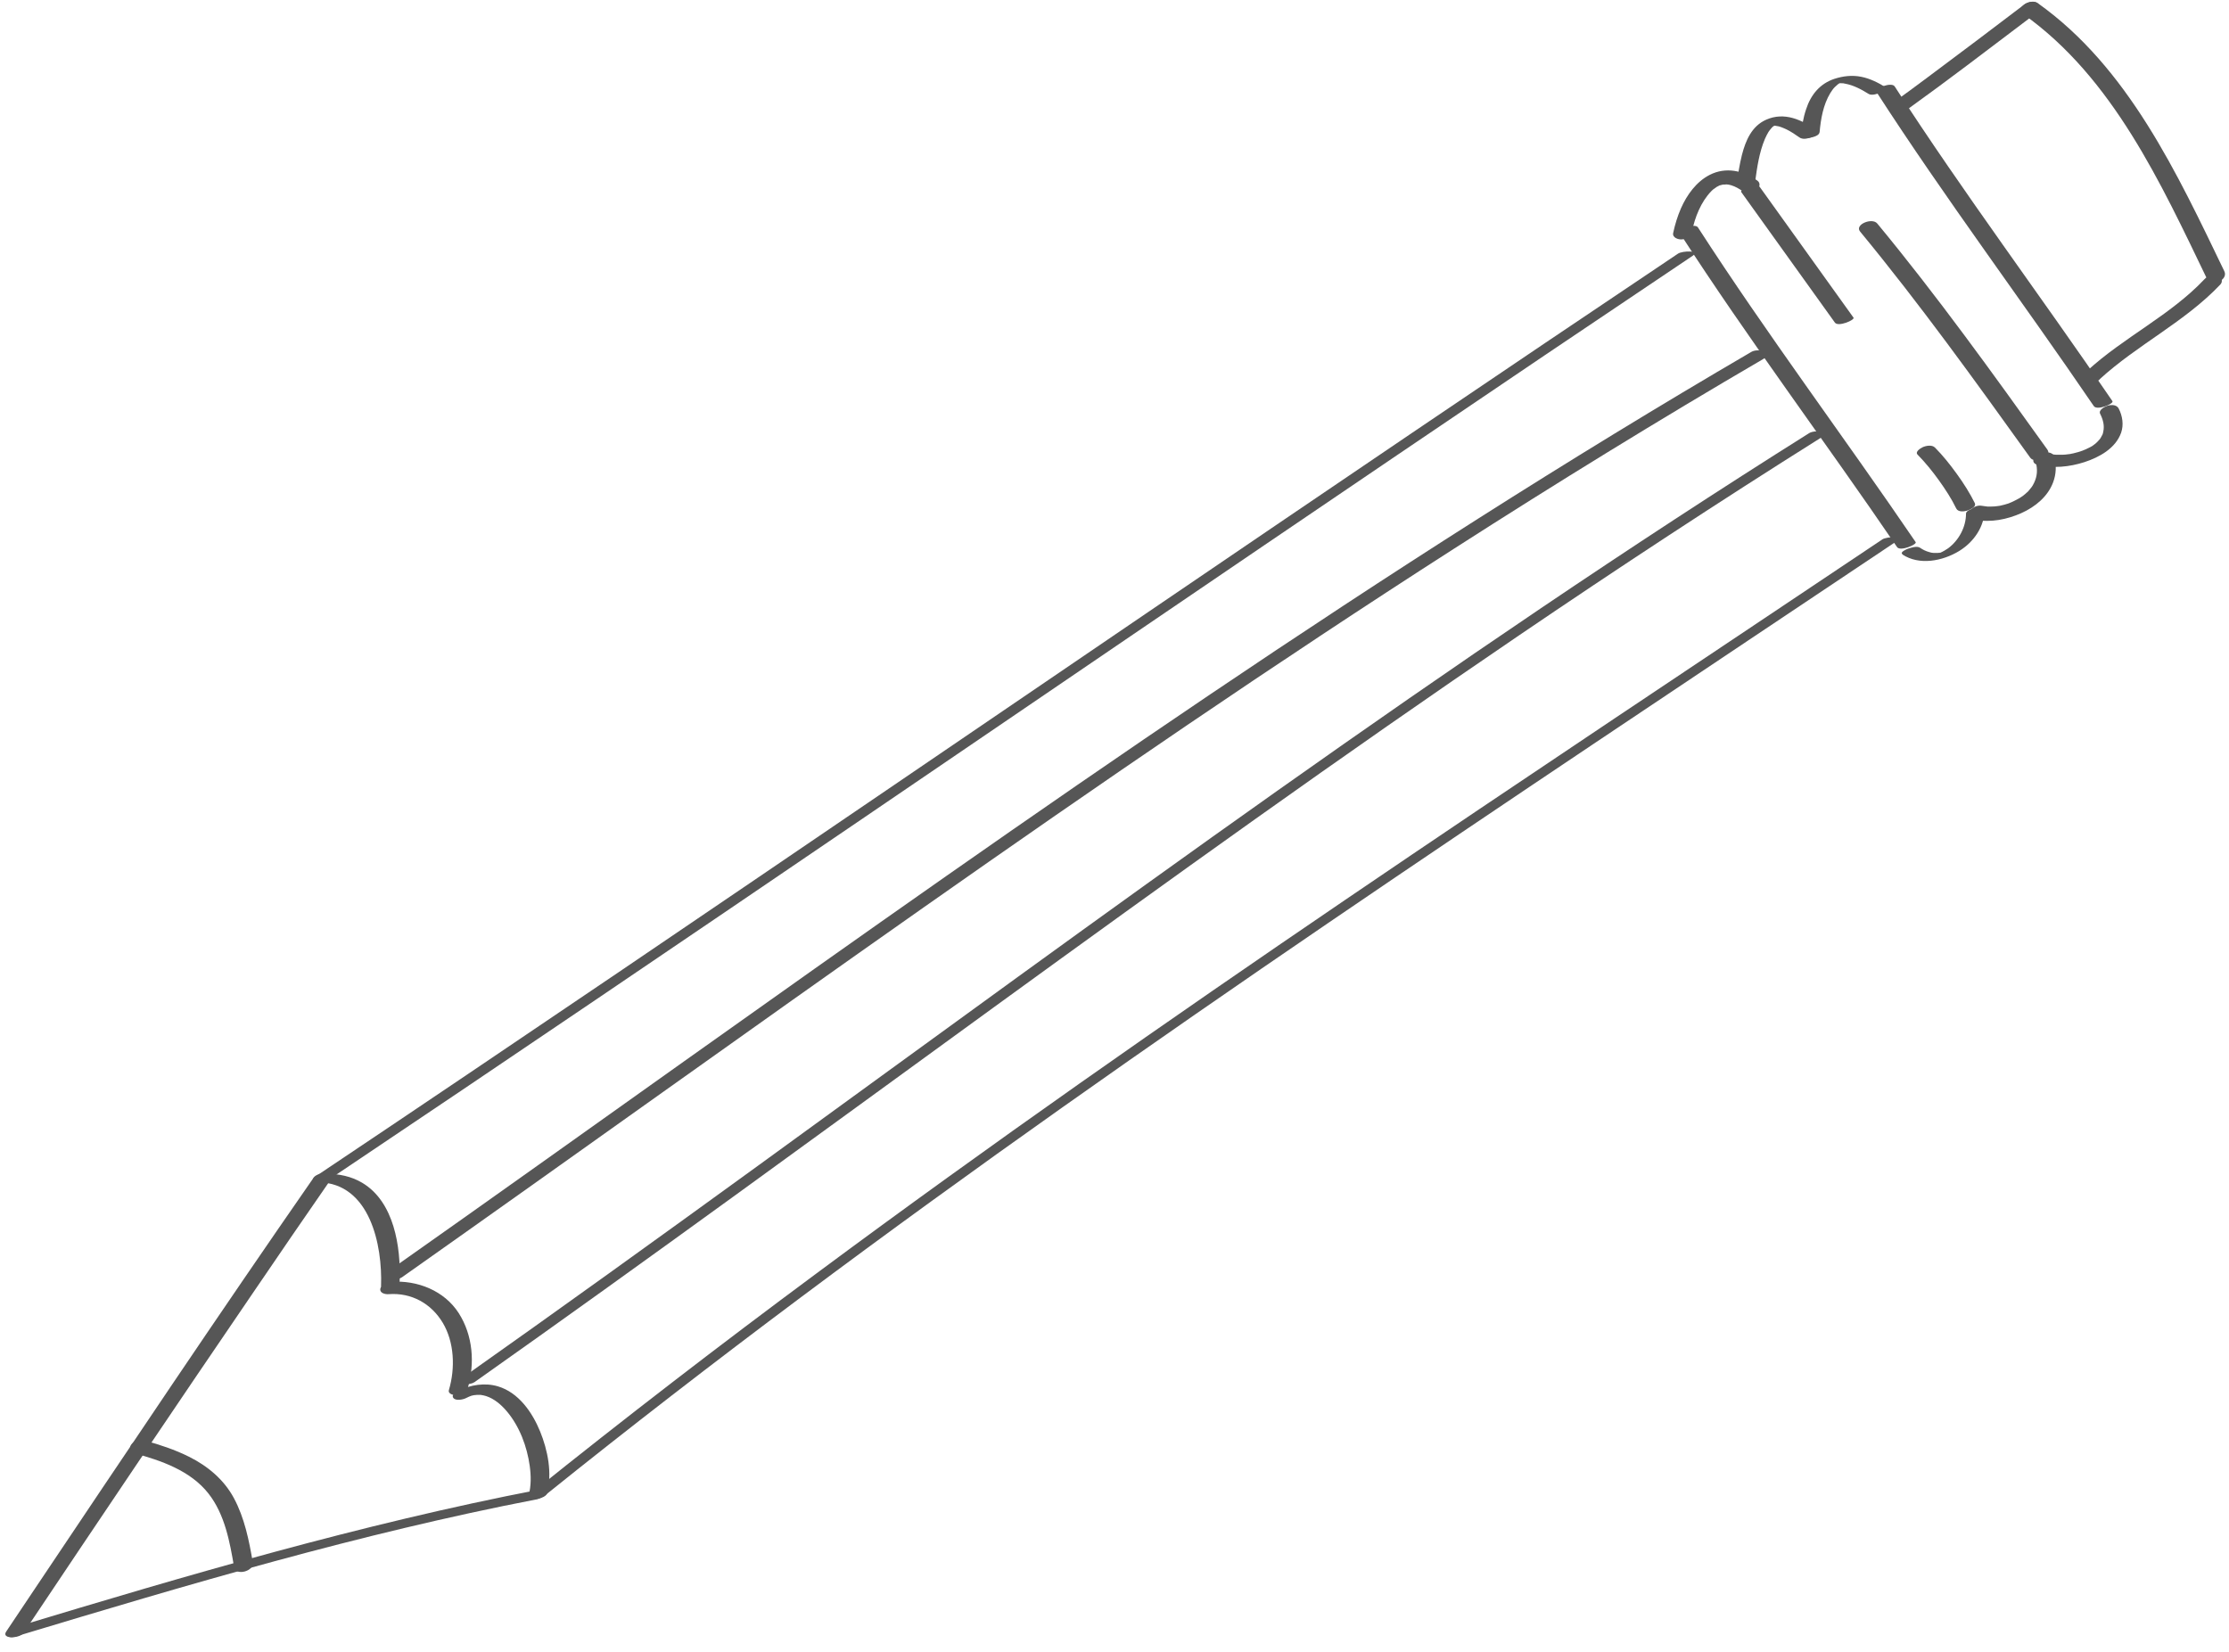 <svg xmlns="http://www.w3.org/2000/svg" width="116" height="86" viewBox="0 0 116 86" fill="none"><path d="M0.839 85.166C9.779 82.469 18.736 79.812 27.911 78.038C28.356 77.952 28.724 77.405 28.052 77.53C18.783 79.32 9.74 81.985 0.714 84.713C0.143 84.885 0.252 85.346 0.839 85.166Z" fill="#565656"></path><path d="M28.466 77.718C28.748 76.678 28.506 75.475 28.107 74.498C27.708 73.521 26.997 72.474 25.911 72.153C25.231 71.95 24.488 72.075 23.855 72.38C23.723 72.442 23.465 72.591 23.598 72.763C23.723 72.919 24.098 72.841 24.238 72.771C24.496 72.646 24.567 72.614 24.809 72.599C24.746 72.599 24.887 72.599 24.91 72.599C24.973 72.599 24.965 72.599 25.02 72.599C25.114 72.614 25.207 72.63 25.301 72.661C25.731 72.802 26.091 73.115 26.38 73.458C27.044 74.248 27.427 75.287 27.568 76.295C27.638 76.803 27.646 77.327 27.513 77.827C27.419 78.171 28.396 78.03 28.482 77.702L28.466 77.718Z" fill="#565656"></path><path d="M24.34 72.255C24.723 70.957 24.613 69.496 23.871 68.339C23.128 67.183 21.73 66.612 20.331 66.714C20.135 66.729 19.823 66.854 19.791 67.081C19.76 67.308 20.057 67.37 20.229 67.355C21.409 67.269 22.441 67.839 23.043 68.847C23.644 69.856 23.699 71.2 23.363 72.341C23.293 72.567 23.652 72.63 23.801 72.614C24.027 72.591 24.277 72.474 24.34 72.247V72.255Z" fill="#565656"></path><path d="M20.799 66.675C20.861 64.901 20.518 62.548 18.845 61.556C18.275 61.219 17.642 61.094 16.985 61.087C16.79 61.087 16.461 61.165 16.336 61.329C16.211 61.509 16.446 61.532 16.579 61.532C19.259 61.587 19.908 64.807 19.83 66.933C19.83 67.136 20.791 66.995 20.799 66.675Z" fill="#565656"></path><path d="M1.237 84.97C5.176 79.077 9.131 73.2 13.125 67.347C14.492 65.338 15.86 63.337 17.243 61.344C17.517 60.946 16.54 60.985 16.329 61.282C11.382 68.402 6.56 75.607 1.73 82.813C1.261 83.509 0.792 84.212 0.323 84.915C0.049 85.322 1.034 85.283 1.237 84.978V84.97Z" fill="#565656"></path><path d="M13.155 81.313C12.96 80.164 12.725 78.999 12.171 77.968C11.655 77.007 10.811 76.303 9.842 75.819C9.107 75.451 8.325 75.193 7.536 74.975C7.302 74.912 7.012 74.959 6.848 75.162C6.715 75.326 6.747 75.569 6.973 75.631C8.388 76.014 9.912 76.538 10.85 77.733C11.702 78.82 11.96 80.25 12.186 81.579C12.264 82.024 13.233 81.782 13.155 81.321V81.313Z" fill="#565656"></path><path d="M28.365 77.827C45.864 63.76 64.448 51.099 83.088 38.61C88.301 35.116 93.522 31.638 98.727 28.153C99.149 27.871 98.18 27.934 97.969 28.067C79.321 40.564 60.541 52.88 42.511 66.26C37.47 69.996 32.499 73.818 27.607 77.749C27.201 78.069 28.162 77.991 28.365 77.835V77.827Z" fill="#565656"></path><path d="M17.166 61.36C35.758 48.895 54.21 36.218 72.748 23.659C77.852 20.197 82.963 16.75 88.09 13.312C88.52 13.022 87.551 13.046 87.324 13.202C68.872 25.574 50.561 38.149 32.171 50.614C26.919 54.17 21.667 57.718 16.4 61.243C15.97 61.532 16.939 61.509 17.166 61.352V61.36Z" fill="#565656"></path><path d="M99.694 28.215C95.958 22.729 91.965 17.415 88.362 11.834C88.205 11.592 87.306 11.967 87.392 12.092C90.995 17.672 94.989 22.987 98.725 28.473C98.889 28.716 99.78 28.333 99.694 28.215Z" fill="#565656"></path><path d="M109.933 20.877C106.197 15.39 102.204 10.076 98.601 4.496C98.437 4.246 97.538 4.613 97.632 4.754C101.235 10.334 105.228 15.648 108.964 21.135C109.136 21.385 110.027 21.009 109.933 20.877Z" fill="#565656"></path><path d="M102.783 26.207C102.517 25.668 102.189 25.152 101.837 24.667C101.486 24.183 101.118 23.714 100.696 23.292C100.54 23.135 100.227 23.198 100.056 23.276C99.946 23.331 99.641 23.511 99.798 23.667C100.204 24.081 100.571 24.534 100.907 25.003C101.243 25.472 101.556 25.949 101.806 26.465C101.9 26.652 102.181 26.629 102.353 26.582C102.463 26.551 102.861 26.394 102.775 26.207H102.783Z" fill="#565656"></path><path d="M96.459 16.532C94.834 14.265 93.208 11.999 91.582 9.732C91.41 9.49 90.527 9.873 90.613 9.99C92.239 12.257 93.865 14.523 95.49 16.789C95.662 17.032 96.545 16.649 96.459 16.532Z" fill="#565656"></path><path d="M106.549 23.401C103.688 19.407 100.82 15.414 97.694 11.631C97.428 11.311 96.498 11.686 96.803 12.053C99.929 15.844 102.797 19.837 105.658 23.823C105.9 24.159 106.83 23.8 106.549 23.401Z" fill="#565656"></path><path d="M109.262 19.744C111.231 17.938 113.701 16.758 115.545 14.812C115.709 14.64 115.616 14.414 115.42 14.335C115.186 14.242 114.897 14.343 114.732 14.523C112.951 16.414 110.528 17.547 108.621 19.298C108.136 19.744 108.902 20.087 109.269 19.751L109.262 19.744Z" fill="#565656"></path><path d="M99.352 5.629C101.384 4.167 103.377 2.643 105.37 1.135C105.573 0.979 105.784 0.822 105.987 0.666C106.151 0.541 106.229 0.314 106.042 0.174C105.854 0.033 105.518 0.103 105.346 0.236C103.674 1.51 102.001 2.768 100.313 4.027C99.782 4.425 99.25 4.816 98.711 5.207C98.539 5.332 98.469 5.559 98.656 5.699C98.844 5.84 99.172 5.77 99.352 5.637V5.629Z" fill="#565656"></path><path d="M115.754 14.109C113.308 9.044 110.76 3.511 106.04 0.158C105.672 -0.1 104.836 0.408 105.297 0.737C109.955 4.042 112.464 9.552 114.871 14.546C115.067 14.953 115.989 14.585 115.754 14.109Z" fill="#565656"></path><path d="M99 28.856C99.883 29.442 101.095 29.2 101.946 28.684C102.72 28.215 103.291 27.395 103.283 26.473C103.283 26.316 102.314 26.457 102.314 26.73C102.314 27.434 101.939 28.122 101.384 28.536C101.313 28.583 101.243 28.63 101.173 28.669C101.134 28.692 101.126 28.692 101.157 28.677C101.142 28.684 101.118 28.692 101.102 28.708C101.087 28.716 100.954 28.77 101.048 28.739C101.009 28.755 100.97 28.77 100.93 28.778C101.048 28.739 100.93 28.778 100.899 28.778C101.024 28.747 100.884 28.778 100.852 28.778C100.821 28.778 100.829 28.778 100.876 28.778C100.852 28.778 100.821 28.778 100.798 28.778C100.712 28.778 100.829 28.778 100.743 28.778C100.704 28.778 100.665 28.778 100.626 28.778C100.555 28.778 100.469 28.755 100.391 28.731C100.219 28.684 100.063 28.606 99.915 28.505C99.758 28.403 99.446 28.505 99.289 28.559C99.235 28.575 98.859 28.739 99 28.833V28.856Z" fill="#565656"></path><path d="M102.797 27.051C103.595 27.207 104.454 27.035 105.189 26.707C105.924 26.378 106.572 25.839 106.846 25.105C107.01 24.675 107.025 24.214 106.908 23.776C106.791 23.338 105.814 23.573 105.939 24.034C106.049 24.425 106.025 24.784 105.853 25.136C105.83 25.183 105.806 25.222 105.783 25.269C105.759 25.308 105.759 25.308 105.783 25.269C105.767 25.292 105.752 25.308 105.744 25.331C105.689 25.402 105.634 25.472 105.58 25.535C105.548 25.574 105.509 25.613 105.47 25.644C105.541 25.574 105.423 25.683 105.408 25.699C105.33 25.769 105.244 25.831 105.158 25.886C105.142 25.902 104.993 25.988 105.095 25.925C105.048 25.949 105.001 25.98 104.954 26.003C104.861 26.058 104.759 26.097 104.665 26.144C104.642 26.152 104.478 26.214 104.603 26.175C104.564 26.191 104.525 26.199 104.485 26.214C104.384 26.246 104.282 26.277 104.173 26.3C104.118 26.316 104.071 26.324 104.017 26.332C103.962 26.34 103.962 26.34 104.032 26.332C104.009 26.332 103.977 26.332 103.954 26.34C103.852 26.355 103.743 26.363 103.641 26.363C103.587 26.363 103.54 26.363 103.485 26.363C103.61 26.363 103.446 26.363 103.423 26.363C103.329 26.355 103.227 26.34 103.133 26.324C102.907 26.277 102.602 26.41 102.5 26.629C102.399 26.863 102.594 27.012 102.797 27.051Z" fill="#565656"></path><path d="M106.018 24.175C106.807 24.401 107.714 24.3 108.48 24.05C109.246 23.8 110.098 23.339 110.387 22.518C110.528 22.104 110.457 21.651 110.262 21.267C110.16 21.064 109.902 21.056 109.699 21.111C109.574 21.142 109.191 21.33 109.293 21.533C109.449 21.846 109.527 22.151 109.457 22.463C109.457 22.495 109.441 22.534 109.433 22.565C109.433 22.581 109.426 22.596 109.418 22.612C109.418 22.596 109.441 22.557 109.418 22.612C109.387 22.674 109.355 22.737 109.316 22.799C109.308 22.815 109.23 22.917 109.285 22.846C109.269 22.87 109.246 22.893 109.222 22.917C109.168 22.979 109.113 23.034 109.05 23.088C109.004 23.128 109.113 23.042 109.058 23.081C109.043 23.088 109.035 23.104 109.019 23.112C108.988 23.135 108.957 23.159 108.925 23.182C108.894 23.206 108.863 23.229 108.824 23.245C108.785 23.268 108.691 23.323 108.785 23.268C108.628 23.354 108.472 23.417 108.316 23.479C108.261 23.503 108.355 23.464 108.355 23.464C108.331 23.464 108.308 23.479 108.285 23.487C108.245 23.503 108.206 23.511 108.16 23.526C108.074 23.55 107.98 23.573 107.894 23.596C107.87 23.596 107.738 23.628 107.816 23.612C107.894 23.596 107.753 23.62 107.738 23.628C107.652 23.643 107.573 23.651 107.487 23.659C107.441 23.659 107.394 23.667 107.347 23.667C107.323 23.667 107.3 23.667 107.276 23.667C107.261 23.667 107.159 23.667 107.237 23.667C107.3 23.667 107.167 23.667 107.144 23.667C107.097 23.667 107.058 23.667 107.011 23.667C106.925 23.667 106.839 23.651 106.753 23.636C106.706 23.636 106.784 23.636 106.784 23.636C106.761 23.636 106.737 23.628 106.714 23.62C106.675 23.612 106.628 23.596 106.589 23.589C106.362 23.526 106.065 23.604 105.901 23.776C105.752 23.933 105.799 24.128 106.01 24.183L106.018 24.175Z" fill="#565656"></path><path d="M88.05 12.061C88.206 11.303 88.519 10.506 89.058 9.951C89.074 9.935 89.097 9.912 89.113 9.896C89.082 9.927 89.082 9.927 89.105 9.904C89.136 9.873 89.175 9.841 89.214 9.818C89.254 9.795 89.285 9.763 89.324 9.74C89.425 9.669 89.277 9.755 89.363 9.716C89.41 9.693 89.457 9.669 89.496 9.646C89.59 9.599 89.402 9.669 89.511 9.646C89.558 9.63 89.605 9.623 89.66 9.607C89.777 9.576 89.558 9.607 89.675 9.607C89.73 9.607 89.777 9.607 89.832 9.599C89.722 9.599 89.847 9.599 89.863 9.599C89.918 9.599 89.972 9.615 90.027 9.623C89.949 9.607 90.066 9.638 90.082 9.638C90.316 9.709 90.504 9.818 90.707 9.966C90.91 10.115 91.215 10.052 91.403 9.912C91.567 9.787 91.653 9.537 91.45 9.396C90.715 8.872 89.808 8.677 88.98 9.099C88.277 9.458 87.792 10.138 87.479 10.842C87.3 11.256 87.167 11.686 87.073 12.131C87.026 12.374 87.347 12.475 87.526 12.46C87.761 12.444 88.011 12.303 88.058 12.061H88.05Z" fill="#565656"></path><path d="M91.34 9.451C91.442 8.708 91.551 7.935 91.848 7.231C91.911 7.09 91.966 6.981 92.036 6.864C92.075 6.809 92.114 6.754 92.161 6.7C92.177 6.676 92.2 6.661 92.216 6.637C92.231 6.622 92.239 6.614 92.255 6.598C92.278 6.582 92.309 6.559 92.333 6.543C92.364 6.512 92.302 6.567 92.302 6.567C92.317 6.567 92.333 6.543 92.349 6.543C92.427 6.528 92.263 6.582 92.333 6.543C92.263 6.567 92.45 6.489 92.333 6.543C92.411 6.52 92.216 6.559 92.325 6.543C92.372 6.543 92.27 6.543 92.27 6.543C92.278 6.543 92.325 6.543 92.325 6.543C92.364 6.543 92.403 6.543 92.341 6.543C92.38 6.543 92.427 6.551 92.466 6.559C92.567 6.575 92.575 6.575 92.685 6.614C92.786 6.653 92.888 6.692 92.982 6.739C93.216 6.856 93.435 7.004 93.646 7.153C93.818 7.278 94.099 7.208 94.279 7.137C94.357 7.106 94.717 6.911 94.552 6.793C93.779 6.231 92.857 5.809 91.911 6.231C91.161 6.567 90.848 7.309 90.653 8.06C90.528 8.56 90.45 9.068 90.379 9.576C90.348 9.771 90.66 9.763 90.785 9.74C90.926 9.716 91.317 9.63 91.34 9.435V9.451Z" fill="#565656"></path><path d="M94.694 6.887C94.756 6.192 94.881 5.457 95.249 4.847C95.319 4.738 95.389 4.629 95.483 4.535C95.53 4.488 95.585 4.441 95.639 4.394C95.655 4.386 95.71 4.339 95.671 4.371C95.702 4.347 95.733 4.332 95.764 4.316C95.803 4.293 95.741 4.324 95.741 4.332C95.757 4.332 95.772 4.316 95.78 4.316C95.694 4.347 95.803 4.308 95.78 4.316C95.764 4.316 95.733 4.324 95.725 4.332C95.678 4.355 95.694 4.332 95.725 4.332C95.788 4.316 95.725 4.339 95.702 4.332C95.718 4.332 95.811 4.332 95.733 4.332C95.764 4.332 95.803 4.332 95.835 4.332C95.905 4.332 95.936 4.332 96.022 4.355C96.46 4.433 96.866 4.652 97.242 4.886C97.398 4.988 97.703 4.886 97.867 4.824C97.914 4.808 98.297 4.644 98.156 4.558C97.757 4.308 97.328 4.089 96.859 3.996C96.39 3.902 95.913 3.956 95.46 4.105C94.709 4.355 94.24 4.933 93.998 5.668C93.834 6.145 93.756 6.653 93.717 7.153C93.709 7.262 94.662 7.176 94.686 6.895L94.694 6.887Z" fill="#565656"></path><path d="M24.683 71.942C42.877 59.094 60.61 45.597 79.039 33.077C84.213 29.56 89.449 26.121 94.748 22.791C95.303 22.448 94.451 22.362 94.154 22.541C75.327 34.374 57.445 47.605 39.454 60.665C34.296 64.408 29.122 68.136 23.909 71.817C23.48 72.122 24.449 72.106 24.675 71.942H24.683Z" fill="#565656"></path><path d="M20.893 66.495C39.048 53.685 56.976 40.548 75.678 28.551C80.977 25.152 86.331 21.854 91.77 18.68C92.333 18.352 91.512 18.102 91.145 18.313C71.935 29.528 53.733 42.345 35.617 55.225C30.506 58.859 25.395 62.509 20.268 66.12C19.728 66.495 20.541 66.737 20.893 66.487V66.495Z" fill="#565656"></path></svg>